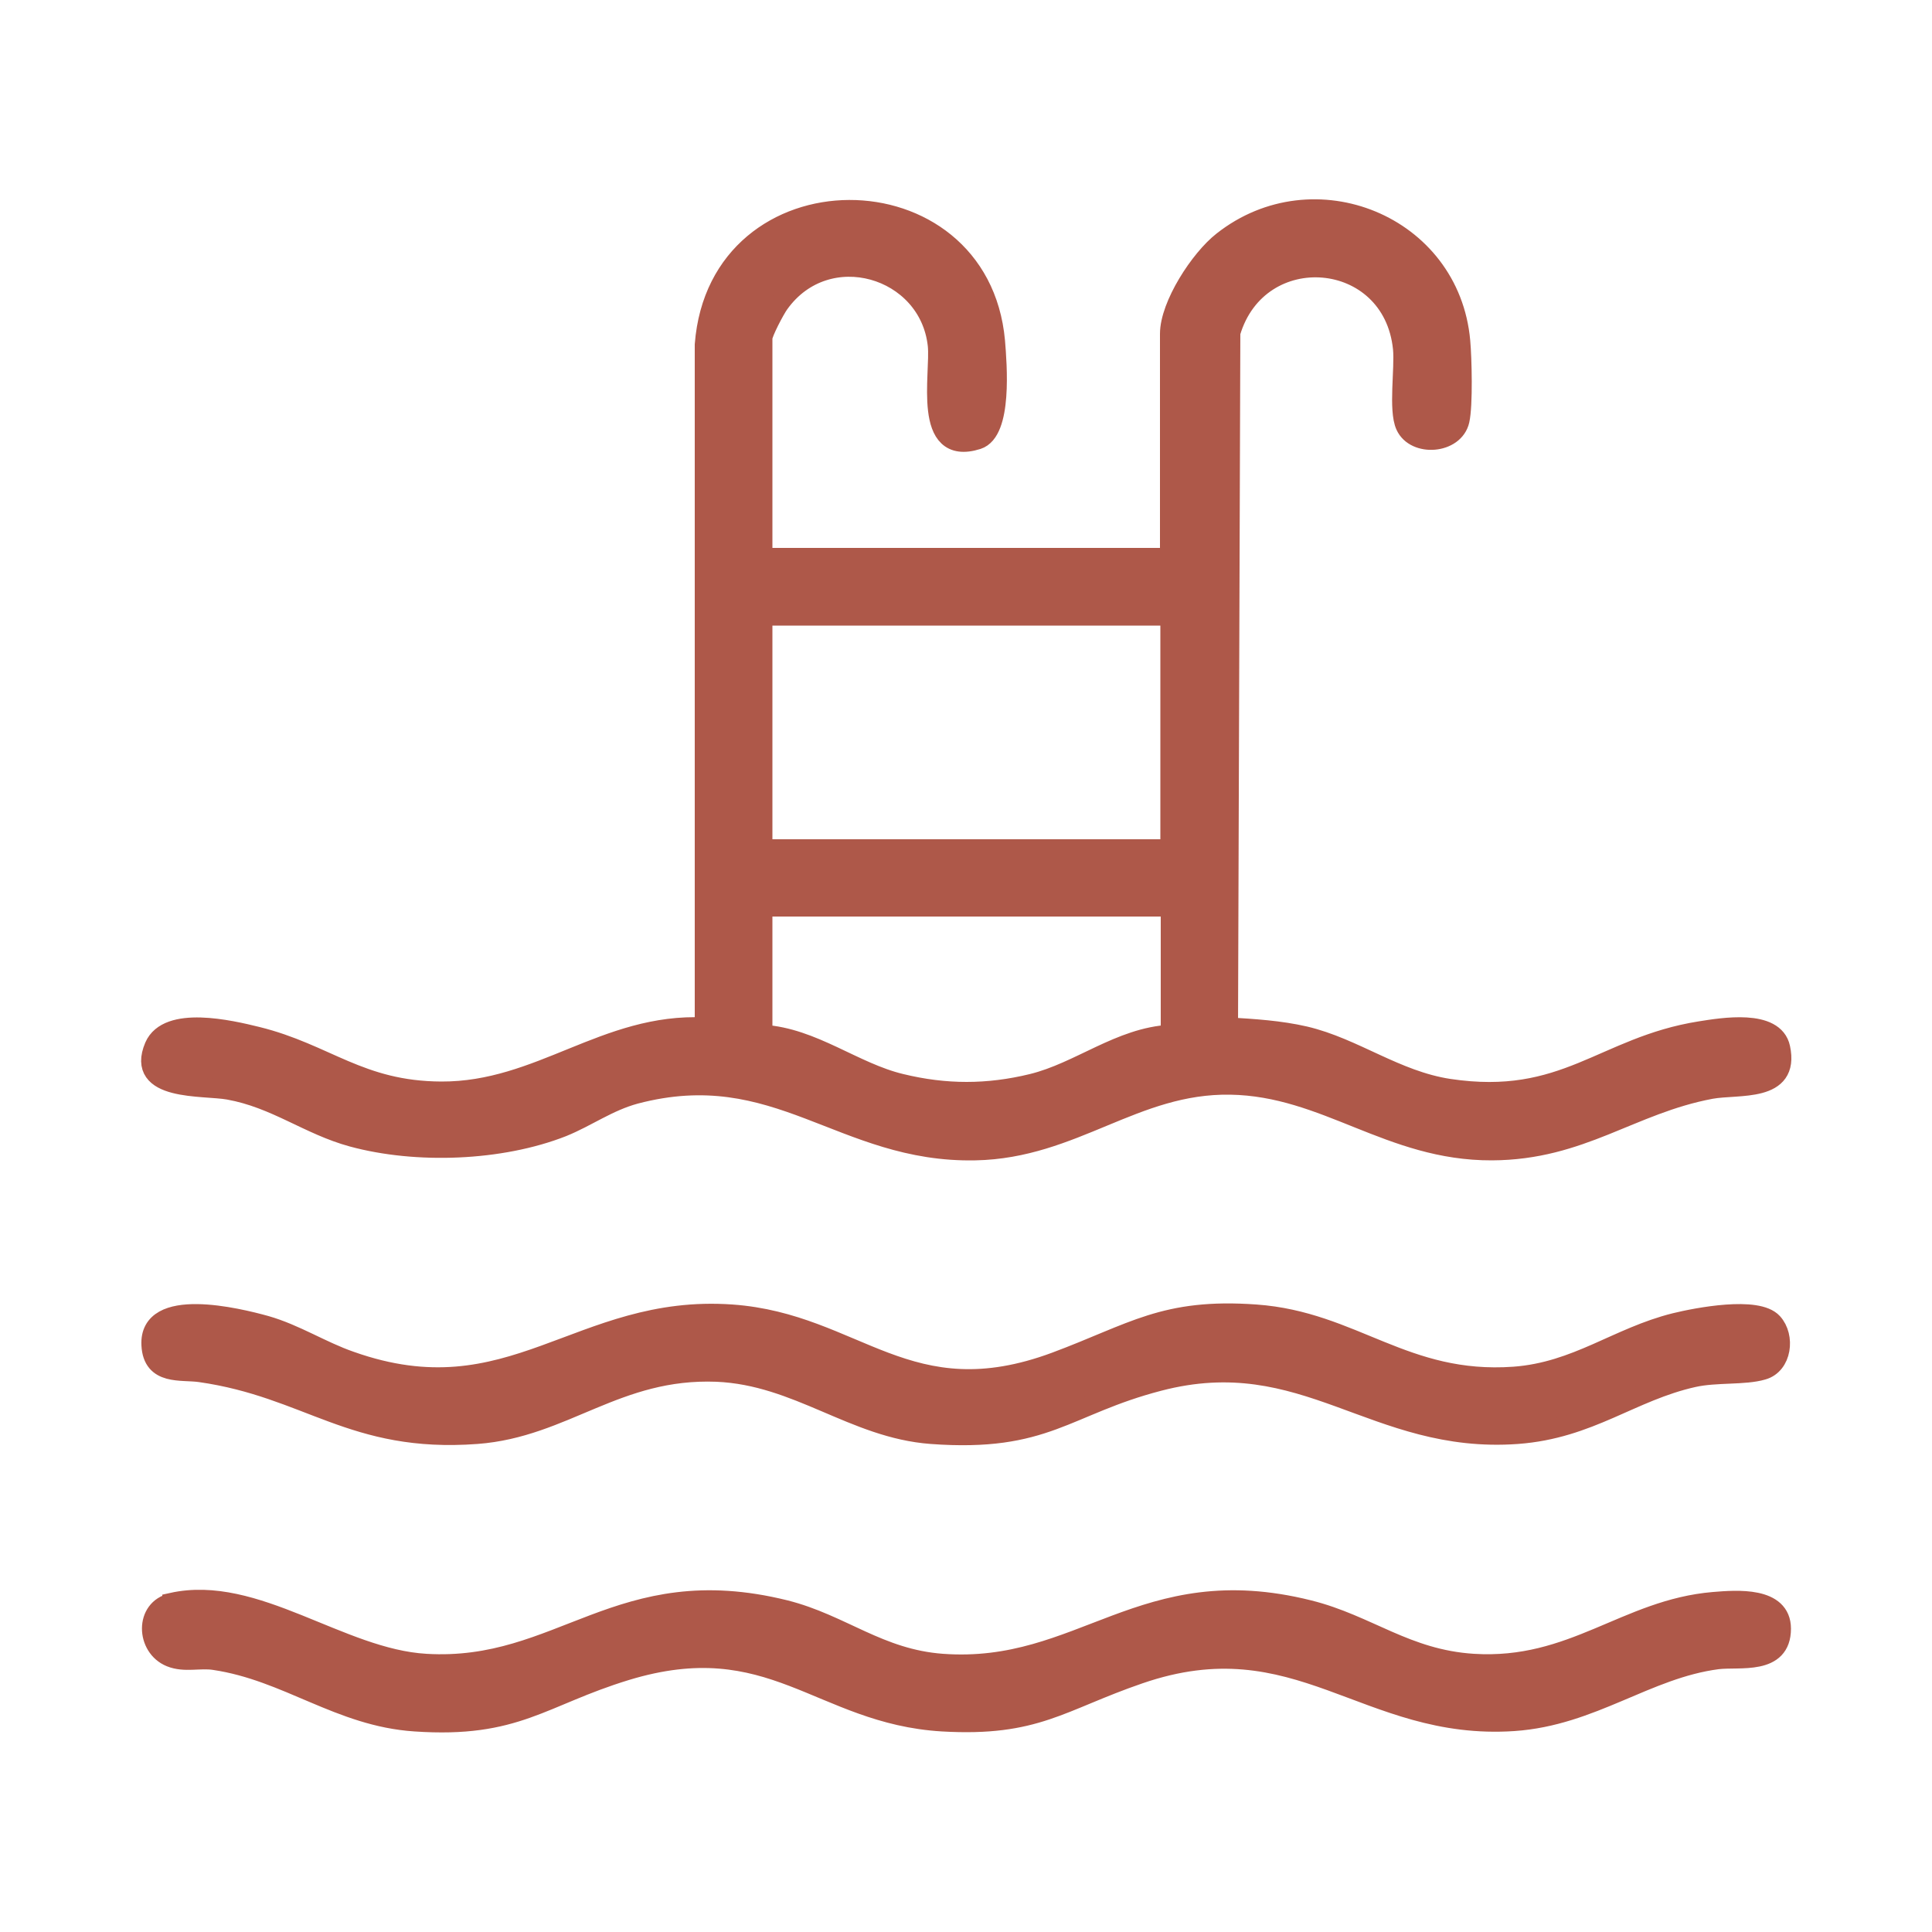 <?xml version="1.0" encoding="UTF-8"?>
<svg id="Capa_1" data-name="Capa 1" xmlns="http://www.w3.org/2000/svg" viewBox="0 0 50 50">
  <defs>
    <style>
      .cls-1 {
        fill: #ae5849;
        stroke: #ae5849;
        stroke-miterlimit: 10;
        stroke-width: .5px;
      }
    </style>
  </defs>
  <path class="cls-1" d="M19.73,14.43h10.54v-5.79c0-.74.78-1.94,1.37-2.4,2.36-1.86,5.89-.43,6.16,2.59.04.44.07,1.65-.02,2.05-.14.62-1.16.69-1.41.14-.19-.41-.02-1.48-.07-2-.26-2.57-3.73-2.85-4.45-.41l-.06,17.97c.66.04,1.33.08,1.98.23,1.28.3,2.35,1.15,3.73,1.36,3.01.45,3.98-1.09,6.5-1.49.57-.09,1.92-.32,2.08.44.25,1.17-1.09.94-1.8,1.07-2.08.39-3.35,1.58-5.67,1.59-2.65.01-4.29-1.66-6.77-1.7s-4.05,1.65-6.6,1.7c-3.46.07-5.12-2.43-8.8-1.46-.7.19-1.24.59-1.88.85-1.6.63-3.78.71-5.44.26-1.14-.31-1.98-1-3.2-1.22-.66-.12-2.43.05-1.93-1.13.35-.81,1.97-.43,2.66-.26,1.79.44,2.66,1.41,4.77,1.42,2.56.01,4.24-1.78,6.81-1.66V8.92c.36-4.66,7.12-4.63,7.53-.09.05.61.19,2.34-.46,2.55-1.45.46-.96-1.7-1.04-2.45-.22-2.01-2.86-2.79-4.09-1.07-.11.15-.43.76-.43.89v5.7ZM30.28,15.94h-10.54v6.03h10.54v-6.03ZM30.28,23.47h-10.54v3.3c1.3.08,2.36.98,3.58,1.27,1.15.28,2.24.28,3.39,0,1.23-.3,2.27-1.2,3.58-1.27v-3.3Z"/>
  <path class="cls-1" d="M45.88,34.23c.33.36.24,1.09-.26,1.23-.47.14-1.21.06-1.79.19-1.62.36-2.68,1.33-4.56,1.47-3.72.27-5.49-2.36-9.28-1.37-2.42.63-2.91,1.59-5.89,1.37-2.01-.15-3.45-1.52-5.55-1.61-2.59-.1-3.94,1.44-6.21,1.61-3.23.24-4.35-1.2-7.16-1.6-.49-.07-1.23.09-1.27-.71-.07-1.28,2.25-.71,2.97-.51.77.22,1.44.66,2.19.92,4.17,1.48,5.9-1.49,9.87-1.21,3.22.23,4.56,2.65,8.38,1.23,2.01-.75,2.81-1.4,5.18-1.23,2.53.18,3.85,1.81,6.68,1.61,1.63-.12,2.68-1.02,4.17-1.39.57-.14,2.13-.44,2.53,0Z"/>
  <path class="cls-1" d="M4.45,41.47c2.16-.48,4.35,1.45,6.57,1.58,3.5.21,4.99-2.46,9.3-1.39,1.47.37,2.43,1.27,4.07,1.39,3.61.26,5.16-2.47,9.48-1.39,1.53.38,2.52,1.28,4.26,1.39,2.58.16,3.95-1.41,6.22-1.6.6-.05,1.75-.14,1.75.7,0,.96-1.08.73-1.65.8-1.84.24-3.24,1.46-5.27,1.6-3.84.26-5.59-2.64-9.7-1.22-2.04.7-2.66,1.37-5.09,1.23-3.18-.19-4.42-2.47-8.19-1.32-2.19.67-2.83,1.5-5.46,1.32-1.96-.13-3.3-1.31-5.19-1.59-.38-.06-.77.07-1.14-.08-.64-.26-.67-1.26.04-1.41Z"/>
</svg>